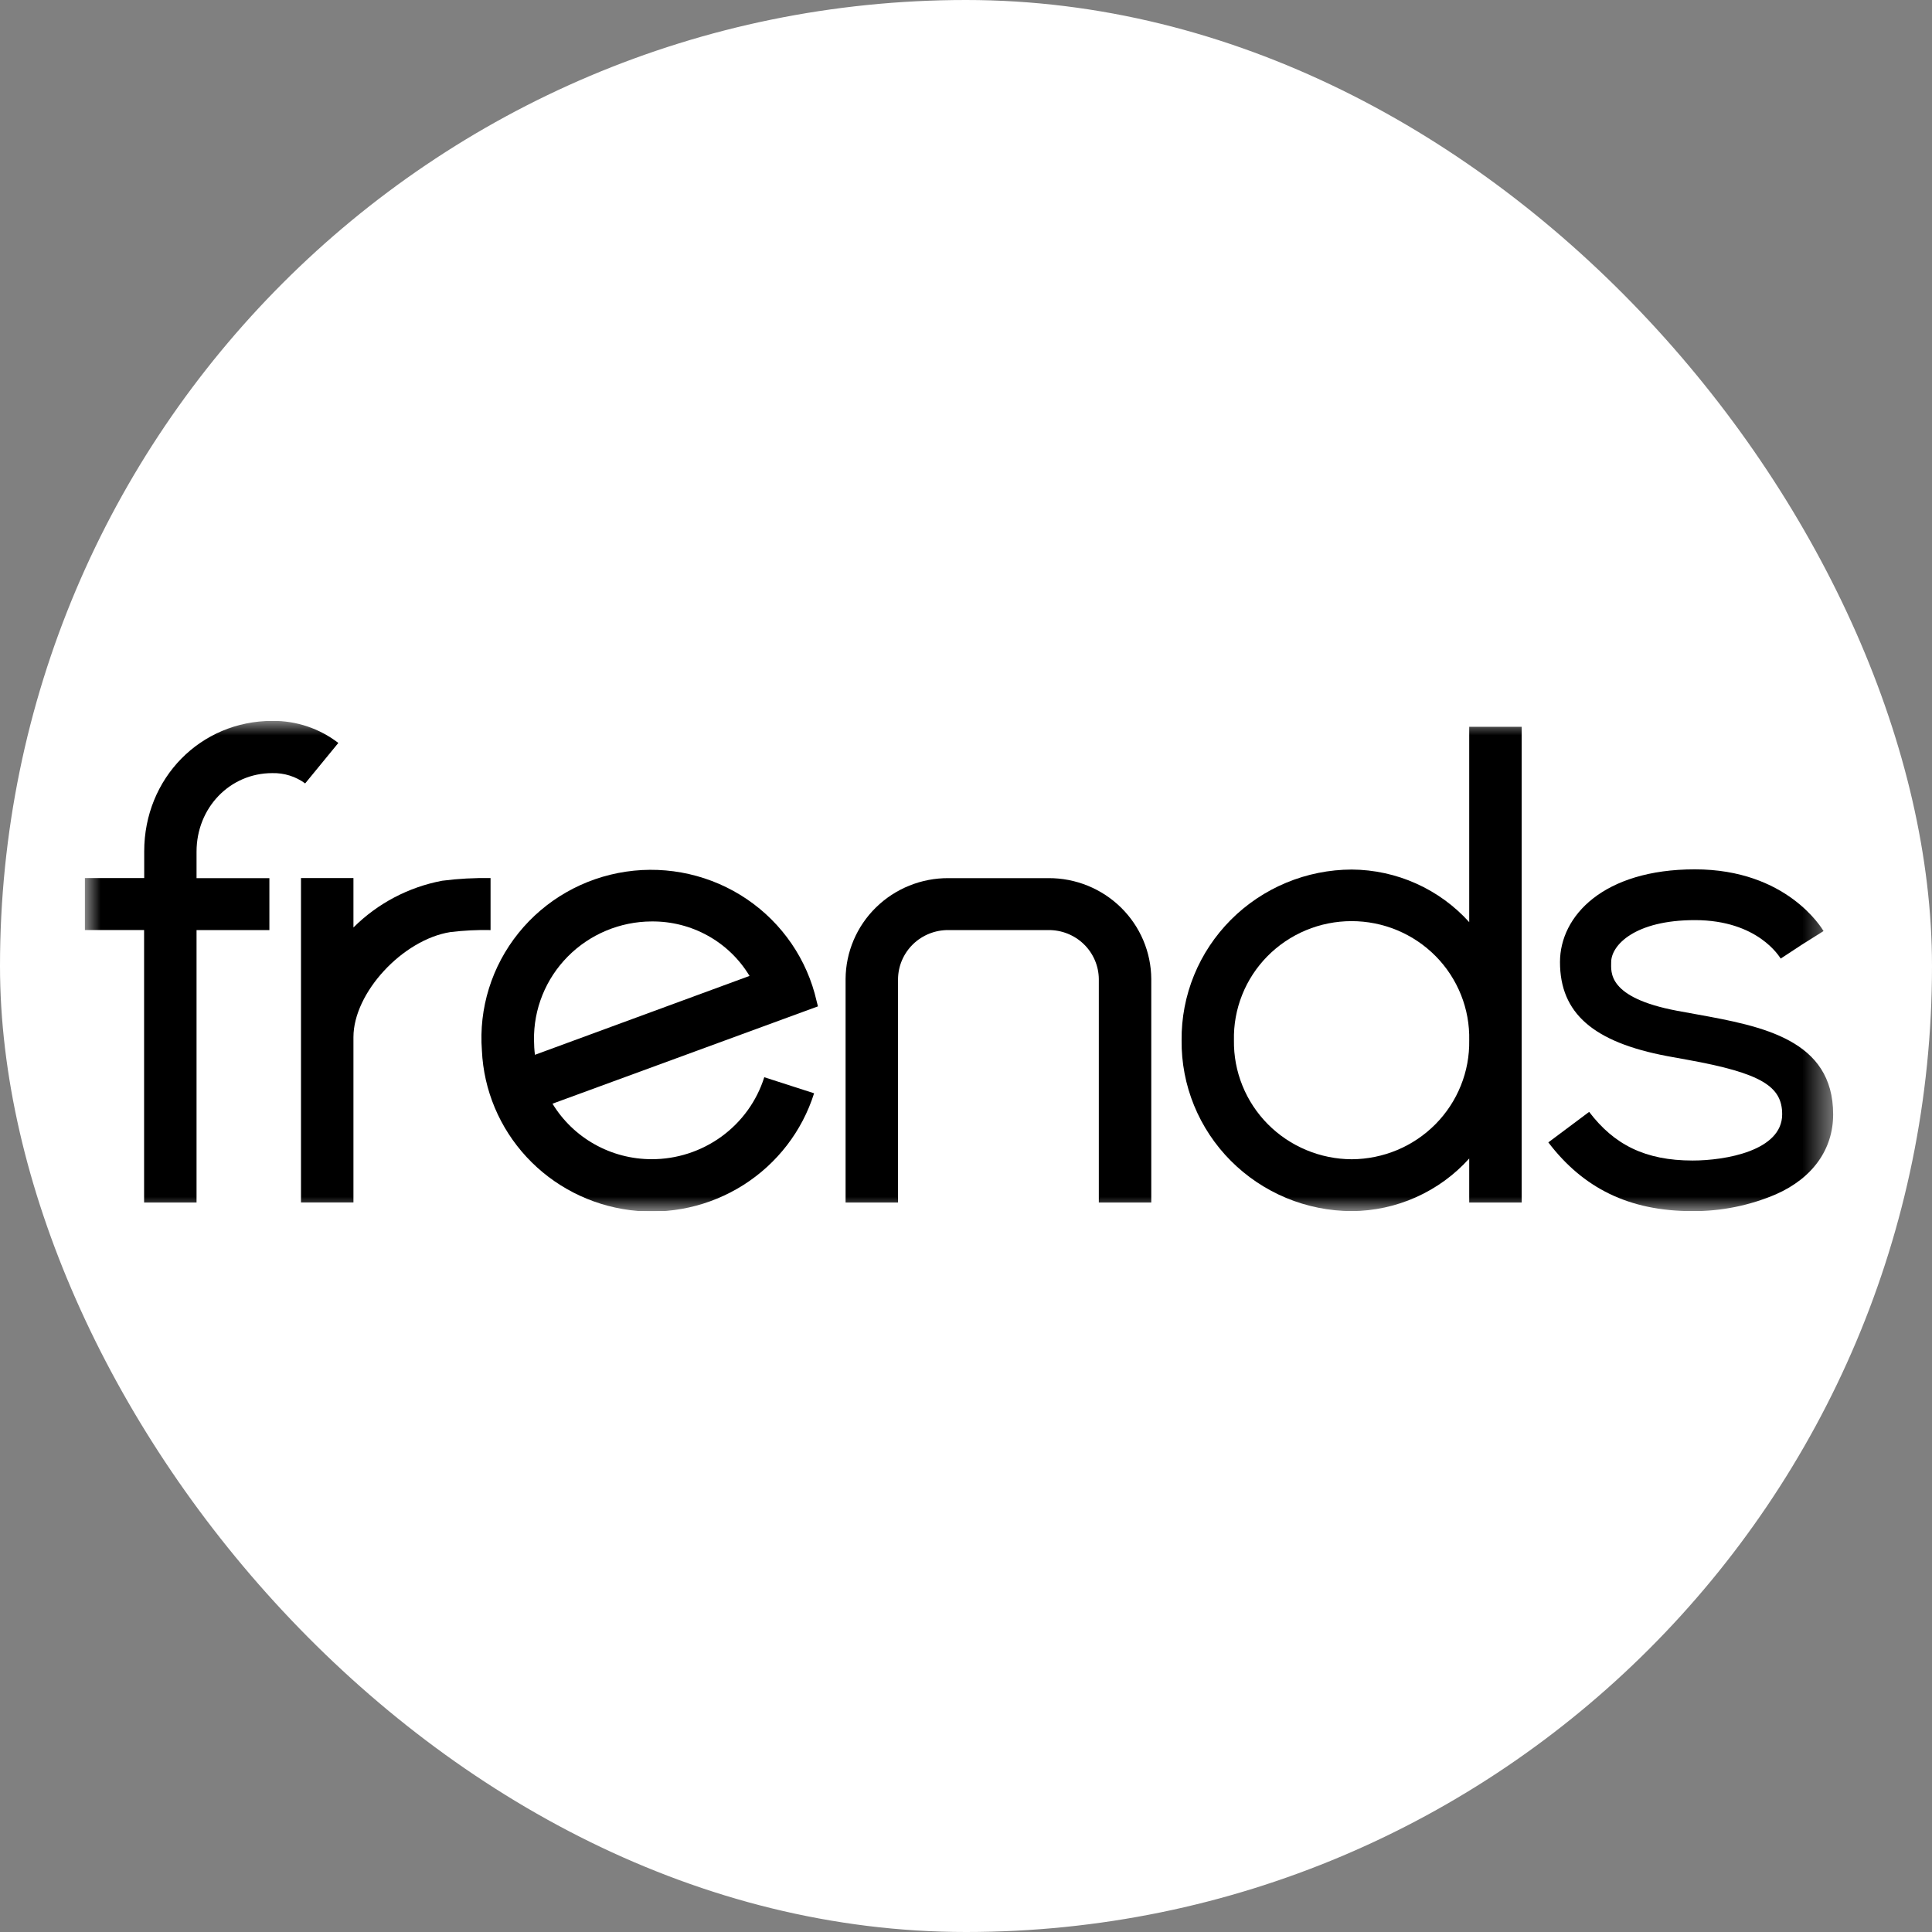 <?xml version="1.0" encoding="UTF-8"?>
<svg xmlns="http://www.w3.org/2000/svg" width="67" height="67" viewBox="0 0 67 67" fill="none">
  <rect x="0" y="0" width="67" height="67" fill="#808080" stroke="none"/>
  <rect width="67" height="67" rx="33.5" fill="white"></rect>
  <g clip-path="url(#clip0_3042_3608)">
    <mask id="mask0_3042_3608" style="mask-type:luminance" maskUnits="userSpaceOnUse" x="2" y="25" width="62" height="17">
      <path d="M63.571 25H2.938V42H63.571V25Z" fill="white"></path>
    </mask>
    <g mask="url(#mask0_3042_3608)">
      <path fill-rule="evenodd" clip-rule="evenodd" d="M39.925 41.702H38.106V33.95C38.101 33.496 37.914 33.062 37.587 32.744C37.26 32.426 36.818 32.25 36.36 32.254H32.892C32.433 32.25 31.991 32.426 31.663 32.744C31.336 33.062 31.148 33.496 31.143 33.95V41.702H29.324V33.95C29.33 33.018 29.708 32.126 30.377 31.47C31.046 30.814 31.951 30.448 32.892 30.453H36.358C37.299 30.448 38.203 30.814 38.872 31.47C39.541 32.126 39.92 33.018 39.925 33.95V41.702Z" fill="black"></path>
      <path fill-rule="evenodd" clip-rule="evenodd" d="M46.879 40.202C46.336 40.2 45.8 40.091 45.3 39.882C44.8 39.673 44.347 39.368 43.967 38.985C43.587 38.601 43.287 38.147 43.086 37.648C42.884 37.149 42.784 36.615 42.792 36.078C42.78 35.539 42.876 35.004 43.076 34.503C43.275 34.002 43.574 33.545 43.954 33.16C44.334 32.775 44.788 32.469 45.289 32.26C45.79 32.051 46.328 31.944 46.871 31.944C47.415 31.944 47.953 32.051 48.454 32.26C48.955 32.469 49.409 32.775 49.789 33.16C50.169 33.545 50.467 34.002 50.667 34.503C50.867 35.004 50.963 35.539 50.951 36.078C50.96 36.614 50.862 37.148 50.661 37.646C50.461 38.145 50.163 38.599 49.784 38.983C49.405 39.367 48.953 39.672 48.455 39.881C47.956 40.09 47.42 40.199 46.879 40.202ZM50.951 25.205V31.979C50.438 31.41 49.811 30.954 49.11 30.64C48.408 30.325 47.648 30.16 46.879 30.155C46.098 30.157 45.325 30.312 44.605 30.612C43.886 30.911 43.233 31.349 42.684 31.899C42.136 32.45 41.702 33.102 41.409 33.819C41.116 34.537 40.969 35.304 40.977 36.078C40.969 36.851 41.116 37.619 41.409 38.336C41.702 39.053 42.136 39.706 42.684 40.256C43.233 40.807 43.886 41.244 44.605 41.544C45.325 41.843 46.098 41.998 46.879 42.001C47.648 41.996 48.409 41.831 49.11 41.517C49.812 41.202 50.439 40.746 50.951 40.176V41.702H52.77V25.205H50.951Z" fill="black"></path>
      <path fill-rule="evenodd" clip-rule="evenodd" d="M18.519 36.077C18.51 35.541 18.609 35.008 18.81 34.509C19.011 34.01 19.31 33.556 19.689 33.173C20.068 32.789 20.52 32.484 21.019 32.275C21.518 32.066 22.054 31.957 22.596 31.955C23.279 31.948 23.953 32.118 24.549 32.45C25.145 32.781 25.643 33.262 25.993 33.844L18.551 36.58C18.53 36.413 18.52 36.245 18.519 36.077ZM22.596 40.2C21.904 40.199 21.224 40.022 20.622 39.684C20.02 39.347 19.517 38.862 19.16 38.275L28.366 34.9L28.319 34.717C27.994 33.28 27.131 32.018 25.905 31.185C24.679 30.353 23.18 30.011 21.71 30.228C20.24 30.445 18.908 31.206 17.981 32.357C17.053 33.509 16.6 34.965 16.712 36.434C16.775 37.807 17.324 39.114 18.263 40.126C19.201 41.138 20.47 41.789 21.845 41.966C23.221 42.143 24.615 41.834 25.783 41.093C26.951 40.352 27.818 39.226 28.232 37.914L26.504 37.357C26.244 38.183 25.724 38.904 25.021 39.415C24.318 39.926 23.468 40.202 22.596 40.2Z" fill="black"></path>
      <path fill-rule="evenodd" clip-rule="evenodd" d="M17.012 30.451V32.254C16.546 32.244 16.079 32.268 15.616 32.324C13.958 32.59 12.257 34.431 12.257 35.968V41.7H10.438V30.451H12.257V32.164C13.095 31.329 14.167 30.764 15.335 30.543C15.891 30.471 16.451 30.441 17.012 30.451Z" fill="black"></path>
      <path fill-rule="evenodd" clip-rule="evenodd" d="M6.816 29.525V30.453H9.342V32.255H6.816V41.702H4.997V32.253H2.938V30.451H5.001V29.525C5.001 26.987 6.951 25 9.443 25C10.272 24.991 11.08 25.261 11.733 25.765L10.583 27.168C10.254 26.927 9.853 26.801 9.443 26.811C7.97 26.811 6.816 28.013 6.816 29.535" fill="black"></path>
      <path fill-rule="evenodd" clip-rule="evenodd" d="M58.698 42.001C56.486 42.001 54.9 41.199 53.695 39.617L55.11 38.559C55.975 39.695 57.05 40.246 58.7 40.246C59.825 40.246 61.804 39.911 61.804 38.643C61.804 37.68 61.095 37.217 58.517 36.752L57.823 36.626C55.256 36.142 54.099 35.14 54.099 33.363C54.099 31.761 55.609 30.148 58.775 30.148C61.974 30.148 63.182 32.2 63.239 32.288L62.491 32.758L61.753 33.243C61.715 33.189 60.967 31.909 58.776 31.909C56.697 31.909 55.874 32.778 55.874 33.367C55.874 33.704 55.727 34.593 58.156 35.052C58.384 35.096 58.613 35.136 58.837 35.176C61.123 35.589 63.572 36.057 63.572 38.647C63.572 39.849 62.869 40.851 61.59 41.416C60.677 41.807 59.692 42.006 58.698 42.001Z" fill="black"></path>
    </g>
  </g>
  <defs>
    <clipPath id="clip0_3042_3608">
      <rect width="61.094" height="17" fill="white" transform="translate(2.938 25)"></rect>
    </clipPath>
  </defs>
</svg>
